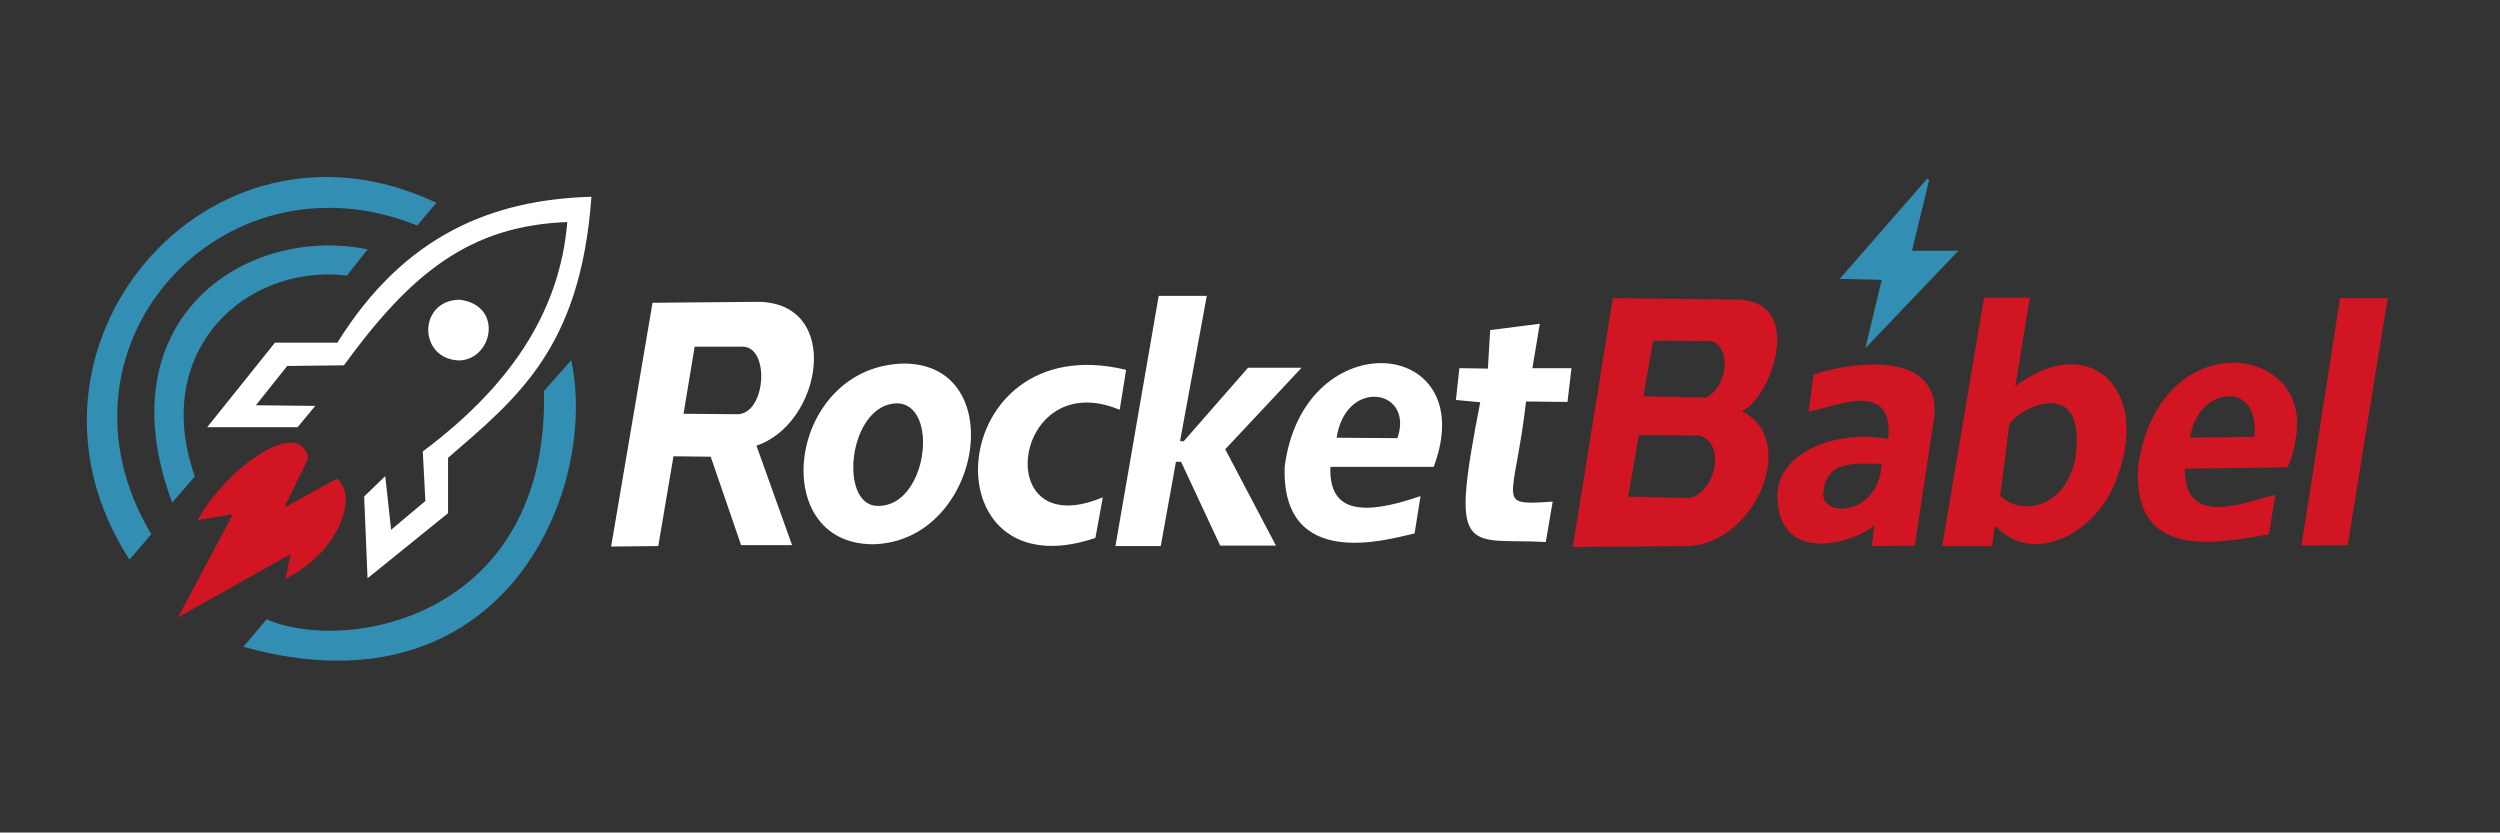 <?xml version="1.0" encoding="UTF-8" standalone="no"?>
<!-- Created with Inkscape (http://www.inkscape.org/) -->

<svg
   version="1.1"
   id="svg1"
   width="1024"
   height="341"
   viewBox="0 0 1024 341"
   xmlns="http://www.w3.org/2000/svg"
   xmlns:svg="http://www.w3.org/2000/svg">
  <rect x="0" y="0" width="1024" height="341" fill="#333333" stroke="none"/>
  <defs
     id="defs1" />
  <g
     id="layer1">
    <g
       id="g34">
      <path
         style="fill:#328eb3;stroke:#328eb3;stroke-opacity:1;fill-opacity:1"
         d="m 177.951,83.24 -7.203,8.537 C 90.105,59.58 15.93,142.2 61.362,218.771 l -8.271,9.605 C -1.667,142.967 85.174,39.862 177.951,83.24 Z"
         id="path4" />
      <path
         style="fill:#328eb3;stroke:#328eb3;stroke-opacity:1;fill-opacity:1"
         d="m 149.671,102.449 -7.737,9.871 c -42.425,-4.727 -80.576,31.737 -62.696,82.706 l -8.537,9.871 C 43.807,131.509 99.842,93.015 149.671,102.449 Z"
         id="path5" />
      <path
         style="fill:#328eb3;stroke:#328eb3;stroke-opacity:1;fill-opacity:1"
         d="m 109.385,254.254 c 32.345,14.067 115.919,-0.557 113.921,-93.911 l 10.405,-11.739 c 10.626,53.871 -28.739,144.684 -133.13,116.055 z"
         id="path6" />
      <path
         style="fill:#d11523;stroke:#d11523;stroke-opacity:1;fill-opacity:1"
         d="M 74.169,251.586 96.312,209.966 81.906,212.368 C 93.841,191.36 122.984,171.482 125.66,187.823 l -10.405,21.343 22.677,-12.539 c 8.105,7.145 0.356,28.722 -20.276,39.485 l 2.134,-10.138 z"
         id="path7" />
      <path
         style="fill:#ffffff;stroke:#ffffff;stroke-opacity:1;fill-opacity:1"
         d="m 128.061,166.746 -6.403,7.737 H 85.907 l 26.946,-33.616 h 25.612 c 27.563,-44.511 63.64,-58.475 103.249,-59.762 -4.587,61.336 -30.029,81.414 -58.695,106.184 v 22.677 l -32.015,25.879 -1.334,-32.282 7.737,-7.47 2.401,21.877 14.94,-12.539 -1.067,-20.276 c 34.351,-25.753 56.195,-56.046 59.228,-94.712 -40.947,1.3 -65.196,21.544 -92.311,58.695 l -23.211,0.267 -13.606,17.075 z"
         id="path8" />
      <path
         style="fill:#ffffff;stroke:#ffffff;stroke-opacity:1;fill-opacity:1"
         d="m 188.089,123.259 c 17.358,1.95 13.341,23.123 0.333,23.878 -16.497,-0.157 -16.744,-23.504 -0.333,-23.878 z"
         id="path9" />
      <path
         id="path15"
         style="fill:#ffffff;stroke:#ffffff;stroke-opacity:1;fill-opacity:1"
         d="M 309.766 124.133 L 267.697 124.51 L 250.906 223.363 L 269.205 223.174 L 275.432 186.387 L 291.467 186.576 L 303.918 222.797 L 323.727 222.797 L 309.199 182.236 C 336.251 173.673 344.797 123.733 309.766 124.133 z M 284.109 141.488 L 304.105 141.488 C 316.339 141.461 314.36 170.684 301.654 170.164 L 279.393 169.975 L 284.109 141.488 z " />
      <path
         id="path17"
         style="fill:#ffffff;stroke:#ffffff;stroke-opacity:1;fill-opacity:1"
         d="M 370.699 149.412 C 323.467 149.833 314.124 222.572 357.684 222.42 C 401.332 221.444 413.315 149.966 370.699 149.412 z M 367.305 164.693 C 385.792 164.964 380.407 208.399 359.381 207.705 C 342.575 207.502 346.871 165.169 367.305 164.693 z " />
      <path
         style="fill:#ffffff;stroke:#ffffff;stroke-opacity:1;fill-opacity:1"
         d="m 460.687,151.864 c -73.629,-17.355 -80.475,90.774 -12.451,68.103 l 2.83,-15.469 c -46.361,18.641 -36.978,-55.022 7.169,-37.353 z"
         id="path19" />
      <path
         style="fill:#ffffff;stroke:#ffffff;stroke-opacity:1;fill-opacity:1"
         d="m 457.48,223.175 17.545,-101.494 h 18.677 l -10.942,59.425 2.264,0.189 26.411,-30.184 h 20.563 l -30.75,32.825 20.563,39.051 h -21.695 l -16.035,-34.335 h -2.83 l -6.226,34.523 z"
         id="path20" />
      <path
         id="path21"
         style="fill:#ffffff;stroke:#ffffff;stroke-opacity:1;fill-opacity:1"
         d="M 565.359 149.238 C 549.184 149.402 530.415 162.661 526.715 191.104 C 525.179 233.228 567.815 220.625 578.971 218.082 L 581.234 203.932 C 559.19 211.439 543.462 211.256 544.447 190.727 L 586.895 190.727 C 596.858 163.732 582.578 149.064 565.359 149.238 z M 562.709 162.004 C 570.273 161.895 576.818 168.623 572.746 179.973 L 546.9 179.785 C 548.568 167.519 556.035 162.1 562.709 162.004 z " />
      <path
         style="fill:#ffffff;stroke:#ffffff;stroke-opacity:1;fill-opacity:1"
         d="m 632.737,221.477 c -32.165,-1.634 -38.48,7.541 -25.845,-57.161 l -9.999,-0.943 1.321,-12.074 11.696,0.189 0.943,-15.847 19.242,-2.452 -3.018,18.111 h 16.035 l -1.509,12.828 -16.979,-0.189 c -4.725,41.762 -13.226,43.701 10.753,42.069 z"
         id="path23" />
      <path
         id="path24"
         style="fill:#d11523;stroke:#d11523;stroke-opacity:1;fill-opacity:1"
         d="M 661.035 122.623 L 644.811 223.553 L 690.842 223.174 C 718.784 222.804 737.112 178.717 711.971 168.277 C 723.111 166.749 740.749 123.4 711.217 123.189 L 661.035 122.623 z M 676.693 139.035 L 701.029 139.225 C 709.531 141.451 708.919 158.092 698.953 163.373 L 672.543 162.807 L 676.693 139.035 z M 670.844 177.709 L 696.123 177.898 C 708.129 181.332 702.984 202.601 691.785 204.498 L 666.316 203.932 L 670.844 177.709 z " />
      <path
         id="path27"
         style="fill:#d11523;stroke:#d11523;stroke-opacity:1;fill-opacity:1"
         d="M 766.879 149.803 C 758.526 149.896 749.72 151.724 743.287 153.75 L 741.4 167.9 C 750.13 166.711 776.847 153.735 773.848 180.352 C 747.369 175.966 727.505 188.491 728.572 204.121 C 729.449 232.174 762.327 220.921 768.377 213.742 L 767.246 223.174 L 783.848 222.986 L 791.77 170.918 C 793.459 154.311 780.8 149.647 766.879 149.803 z M 771.207 189.406 C 770.696 211.424 746.543 213.01 746.305 202.611 C 747.115 187.036 760.285 189.755 771.207 189.406 z " />
      <path
         style="fill:#328eb3;stroke:#328eb3;stroke-opacity:1;fill-opacity:1"
         d="m 789.695,73.574 -35.089,40.183 16.79,0.377 -6.414,26.788 36.032,-37.73 h -18.488 z"
         id="path29" />
      <path
         id="path30"
         style="fill:#d11523;stroke:#d11523;stroke-opacity:1;fill-opacity:1"
         d="M 813.088 122.436 L 796.109 223.174 L 815.541 223.174 L 816.494 215.428 L 818.182 215.439 C 832.265 230.65 857.436 219.037 866.1 196.951 C 881.335 158.916 854.733 135.45 824.783 159.41 L 830.82 122.436 L 813.088 122.436 z M 840.396 164.627 C 847.319 164.854 852.968 170.353 850.629 187.33 C 846.906 208.447 827.795 212.462 818.748 203.178 L 822.52 173.559 C 825.276 169.446 833.474 164.4 840.396 164.627 z " />
      <path
         id="path32"
         style="fill:#d11523;stroke:#d11523;stroke-opacity:1;fill-opacity:1"
         d="M 914.441 149.074 C 898.532 149.247 880.443 161.73 876.285 191.104 C 873.624 230.091 909.768 221.504 928.92 218.459 L 931.373 203.367 C 921.592 205.29 893.745 218.156 894.396 191.48 L 936.654 190.916 C 938.907 185.389 939.569 182.017 940.156 177.387 C 942.41 159.614 929.387 148.912 914.441 149.074 z M 913.027 161.795 C 919.618 161.819 925.306 167.432 923.826 179.408 L 896.471 179.785 C 897.972 168.078 906.011 161.77 913.027 161.795 z " />
      <path
         style="fill:#d11523;stroke:#d11523;stroke-opacity:1;fill-opacity:1"
         d="M 943.257,222.986 958.915,122.623 H 977.403 L 961.179,222.797 Z"
         id="path34" />
    </g>
  </g>
</svg>
